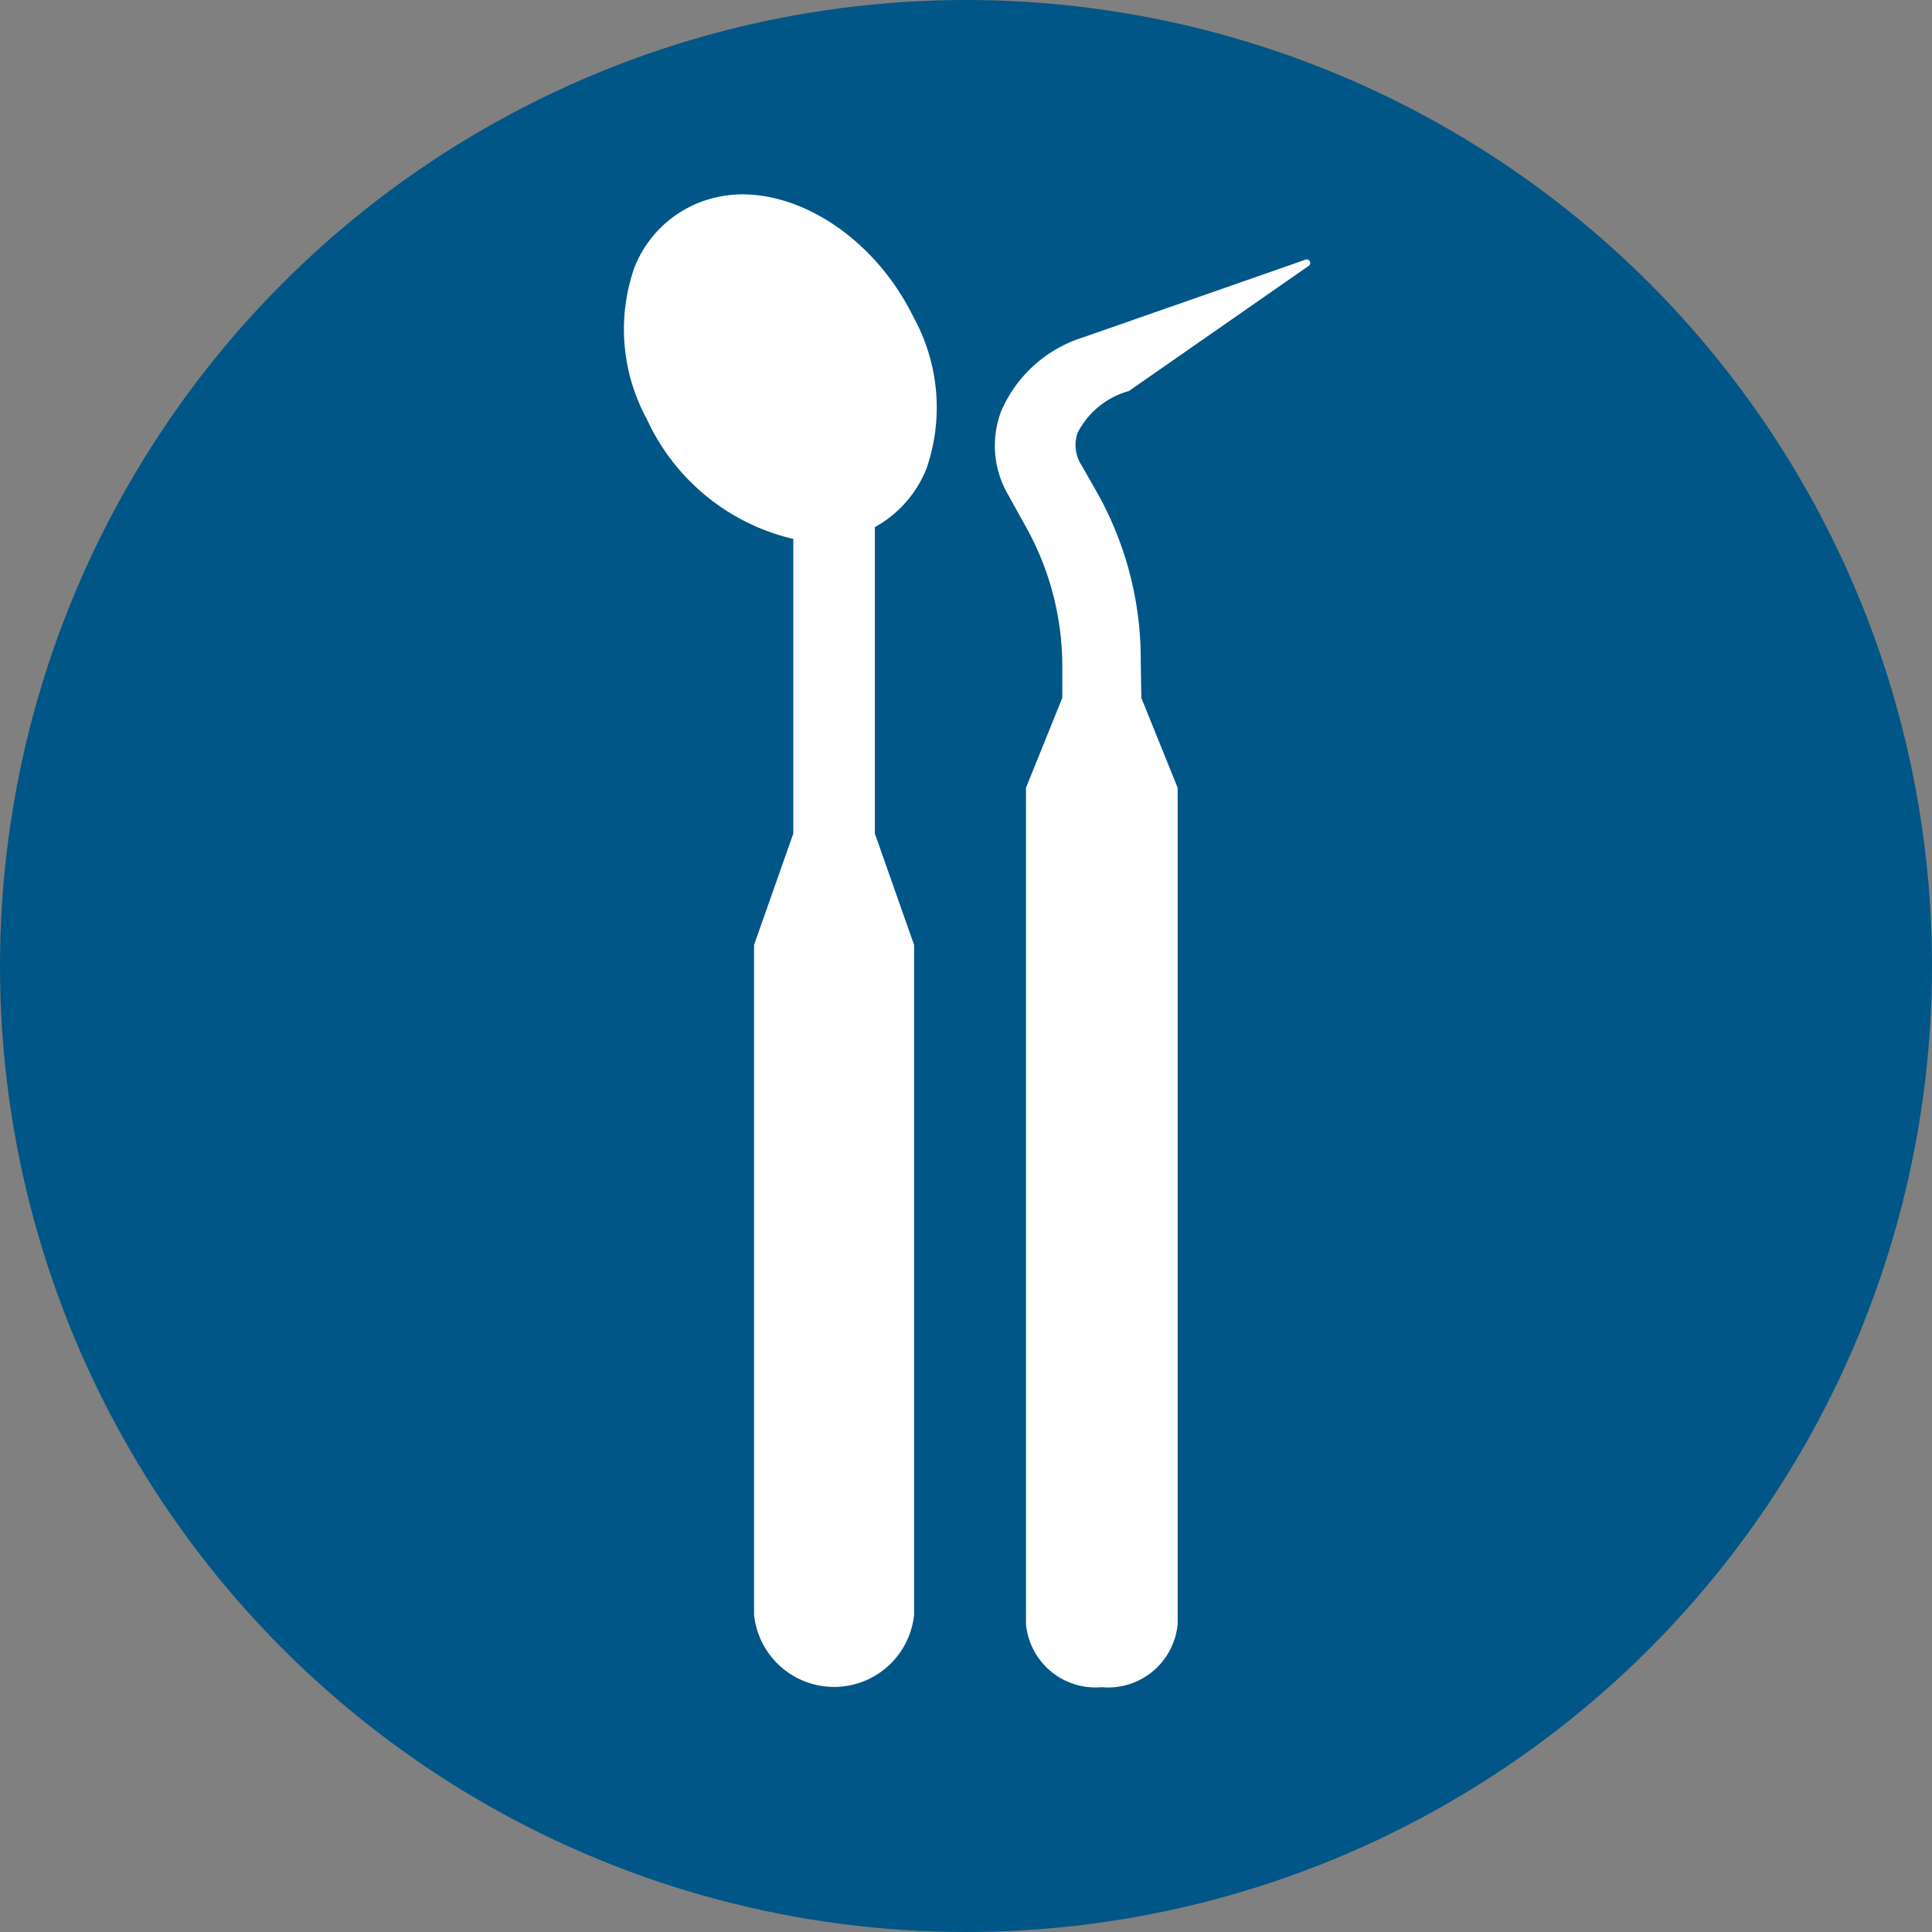 <svg xmlns="http://www.w3.org/2000/svg" viewBox="0 0 67 67"><rect x="0" y="0" width="67" height="67" fill="#808080" stroke="none"/><defs><style>.cls-1{fill:#005686;}.cls-2{fill:#fff;}</style></defs><title>treatments-icn</title><g id="Layer_2" data-name="Layer 2"><g id="Layer_1-2" data-name="Layer 1"><circle class="cls-1" cx="33.5" cy="33.5" r="33.5"/><path class="cls-2" d="M25.74,6.74A4.21,4.21,0,0,0,24.31,7,4,4,0,0,0,22,9.28a6.5,6.5,0,0,0,.43,5.25,7.46,7.46,0,0,0,5.08,4.16V28.91l-1.36,3.86V56a2.79,2.79,0,0,0,5.55,0V32.77l-1.36-3.86V18.28a4,4,0,0,0,1.8-2.06A6.49,6.49,0,0,0,31.68,11C30.43,8.44,28,6.74,25.74,6.74Z"/><path class="cls-2" d="M39.56,22.89A11.8,11.8,0,0,0,38,17l-.49-.86a1.29,1.29,0,0,1-.14-1.13,2.86,2.86,0,0,1,1.78-1.45l6.22-4.33a.12.12,0,0,0-.11-.22L37.56,11.7a4.58,4.58,0,0,0-2.84,2.56,3.37,3.37,0,0,0,.22,2.86l.61,1.1a9.94,9.94,0,0,1,1.29,4.86v1.12l-1.26,3.12v29a2.42,2.42,0,0,0,2.63,2.19,2.42,2.42,0,0,0,2.63-2.19v-29l-1.26-3.12Z"/></g></g></svg>